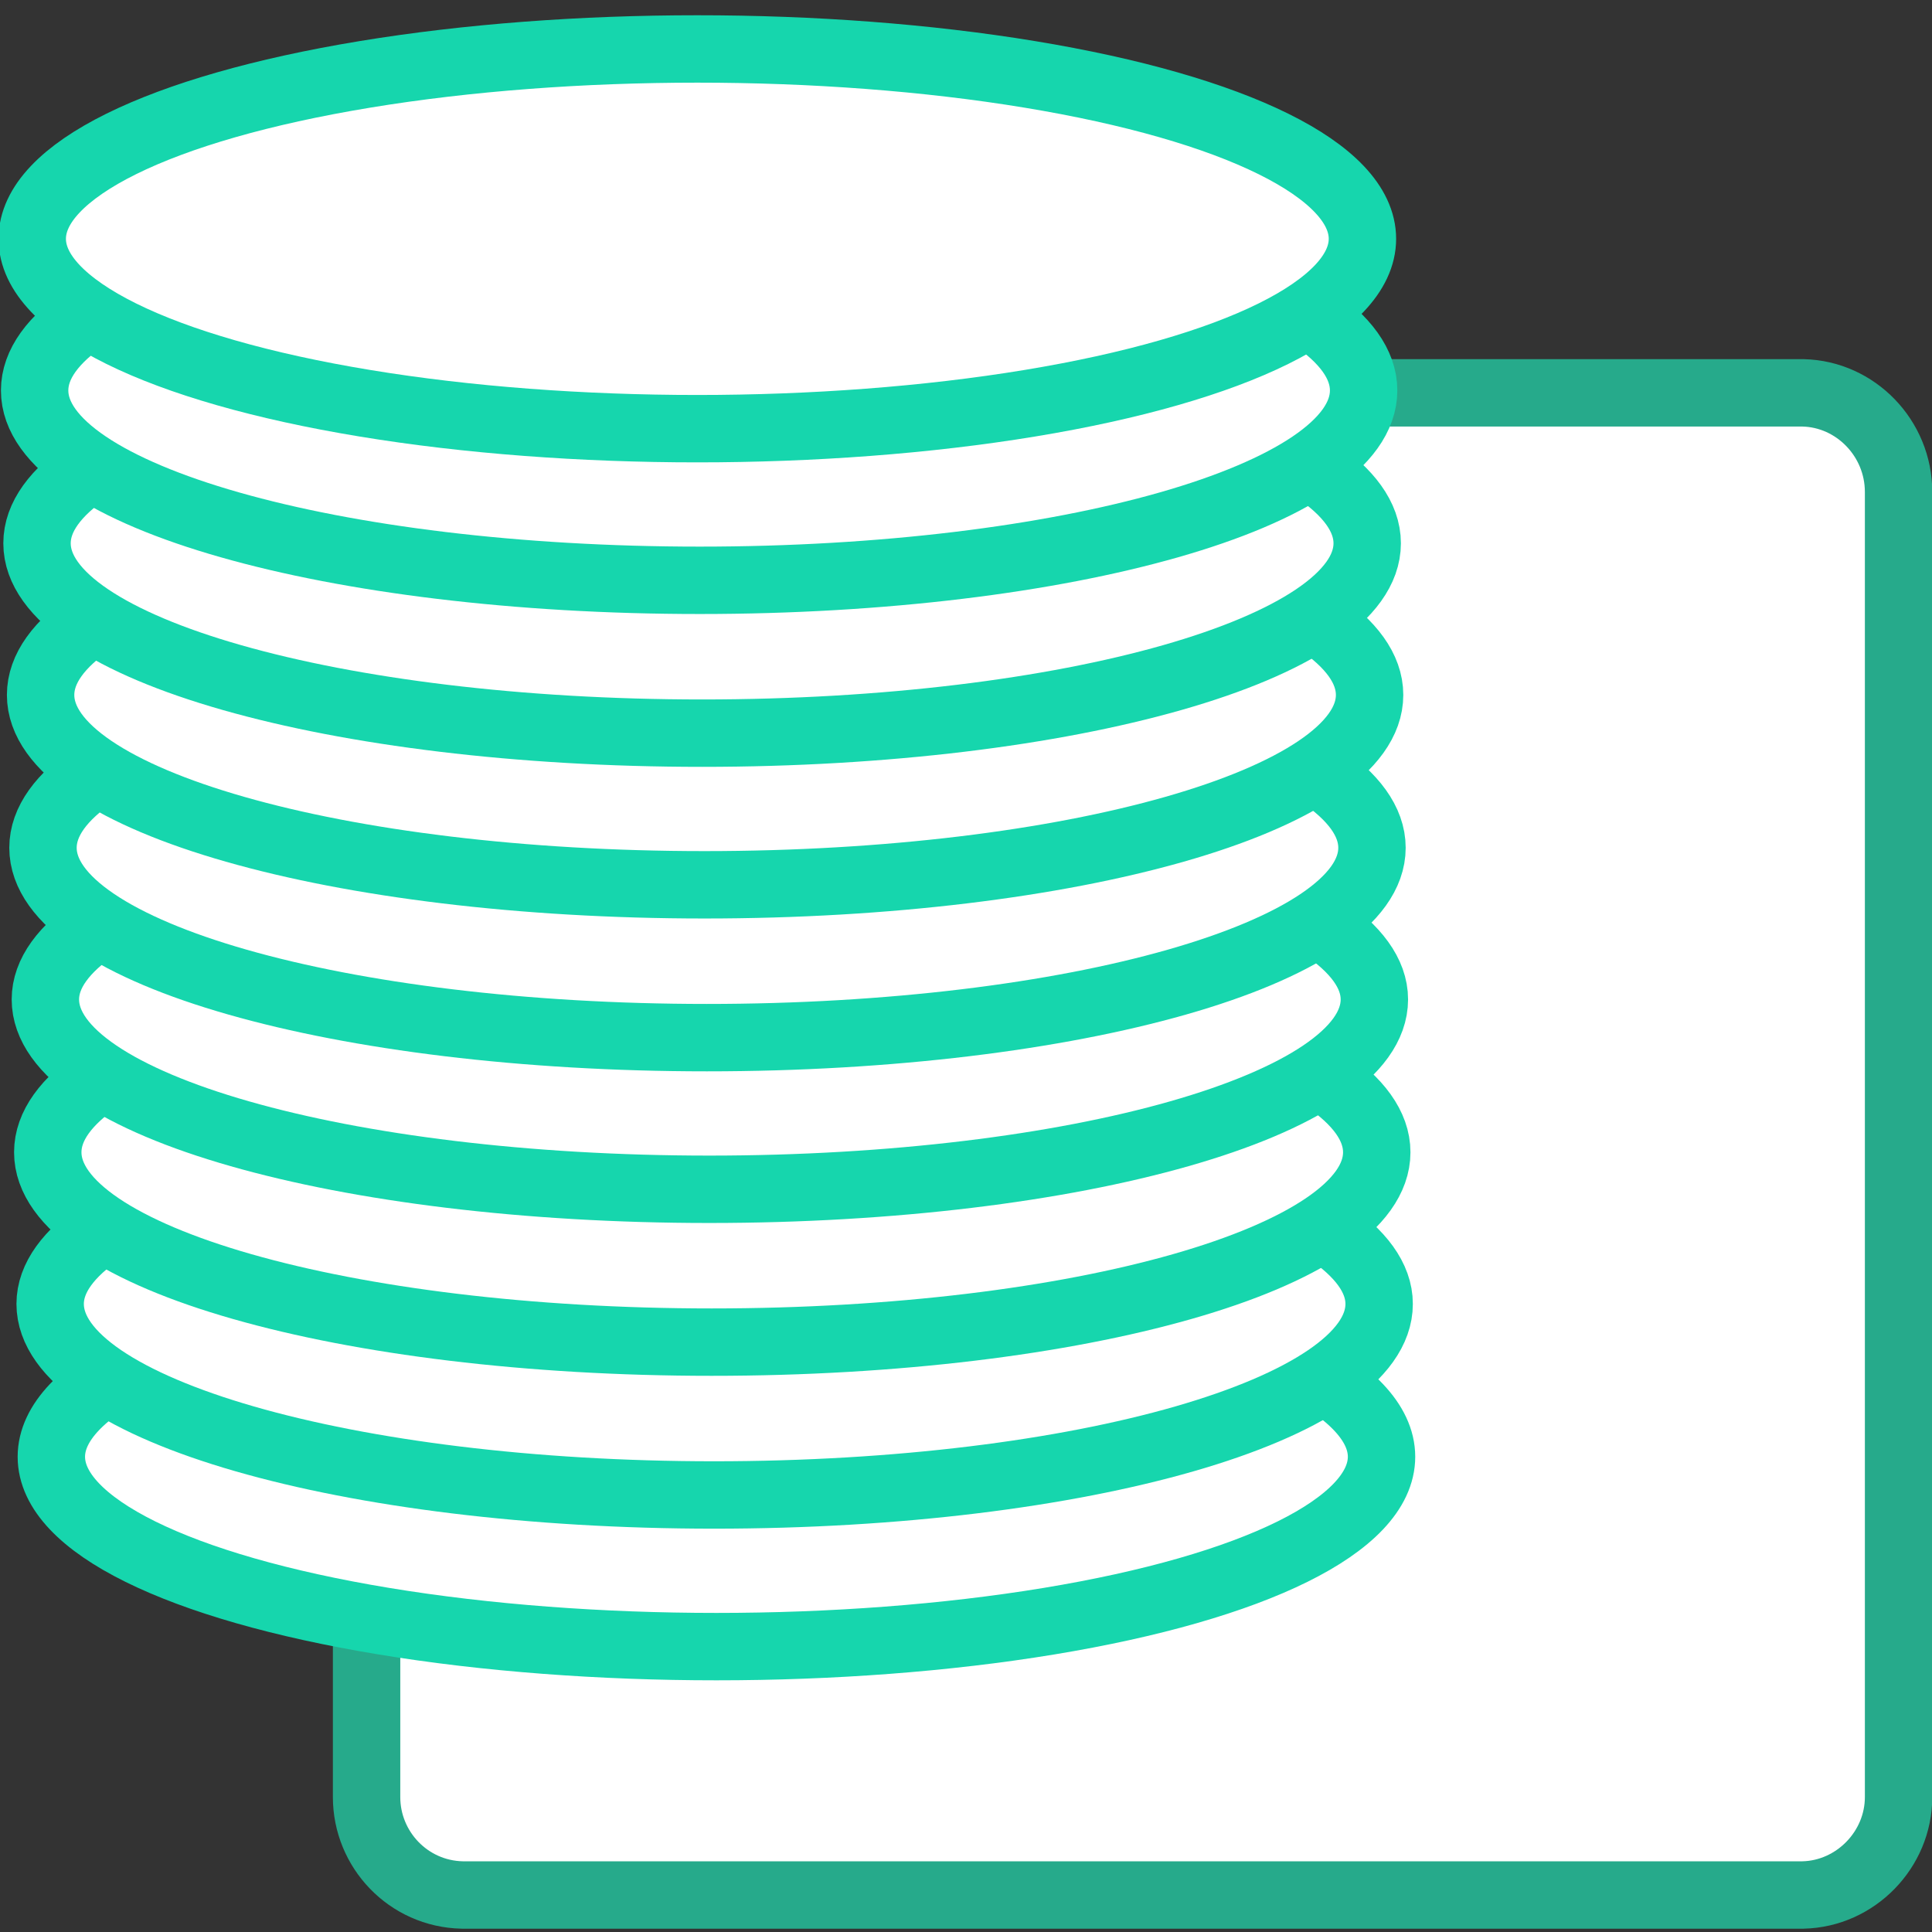 <?xml version="1.0" encoding="UTF-8"?>
<!DOCTYPE svg PUBLIC "-//W3C//DTD SVG 1.1//EN" "http://www.w3.org/Graphics/SVG/1.1/DTD/svg11.dtd">
<!-- Creator: CorelDRAW X7 -->
<svg xmlns="http://www.w3.org/2000/svg" xml:space="preserve" width="16.183mm" height="16.183mm" version="1.1" style="shape-rendering:geometricPrecision; text-rendering:geometricPrecision; image-rendering:optimizeQuality; fill-rule:evenodd; clip-rule:evenodd"
viewBox="0 0 1618 1618"
 xmlns:xlink="http://www.w3.org/1999/xlink"
 data-name="Ikony">
 <rect x="0" y="0" width="1618" height="1618" fill="#333333" stroke="none"/>
 <defs>
  <style type="text/css">
   <![CDATA[
    .str1 {stroke:#16D6AD;stroke-width:56.44;stroke-linecap:round}
    .str0 {stroke:#26AA8B;stroke-width:56.44;stroke-linecap:round}
    .fil1 {fill:none}
    .fil0 {fill:white}
   ]]>
  </style>
 </defs>
 <g id="Warstwa_x0020_1">
  <g>
   <path class="fil0" d="M389 329l1121 0c44,1 80,38 80,83 0,0 0,1 0,1l0 1090c0,0 0,1 0,2 0,44 -36,81 -80,82l-1123 0c-45,-1 -80,-38 -80,-82 0,-1 0,-2 0,-2l0 -1090c0,0 0,-1 0,-1 0,-45 35,-82 80,-83l2 0zm0 0l0 0 0 0z"/>
   <path id="1" class="fil1 str0" d="M389 329l1121 0c44,1 80,38 80,83 0,0 0,1 0,1l0 1090c0,0 0,1 0,2 0,44 -36,81 -80,82l-1123 0c-45,-1 -80,-38 -80,-82 0,-1 0,-2 0,-2l0 -1090c0,0 0,-1 0,-1 0,-45 35,-82 80,-83m2 0l0 0 0 0z"/>
  </g>
  <ellipse class="fil0 str1" cx="600" cy="1220" rx="557" ry="159"/>
  <g>
   <path class="fil0 str1" d="M598 933c308,0 557,72 557,159 0,88 -249,160 -557,160 -307,0 -556,-72 -556,-160 0,-87 249,-159 556,-159z"/>
   <path class="fil0 str1" d="M596 806c308,0 557,71 557,159 0,88 -249,159 -557,159 -307,0 -556,-71 -556,-159 0,-88 249,-159 556,-159z"/>
   <path class="fil0 str1" d="M594 678c307,0 557,72 557,159 0,88 -250,159 -557,159 -307,0 -556,-71 -556,-159 0,-87 249,-159 556,-159z"/>
   <path class="fil0 str1" d="M592 551c307,0 557,71 557,159 0,88 -250,159 -557,159 -307,0 -556,-71 -556,-159 0,-88 249,-159 556,-159z"/>
   <path class="fil0 str1" d="M590 423c307,0 557,71 557,159 0,88 -250,159 -557,159 -307,0 -556,-71 -556,-159 0,-88 249,-159 556,-159z"/>
   <path class="fil0 str1" d="M588 296c307,0 557,71 557,159 0,88 -250,159 -557,159 -307,0 -557,-71 -557,-159 0,-88 250,-159 557,-159z"/>
   <path class="fil0 str1" d="M586 168c307,0 556,71 556,159 0,88 -249,159 -556,159 -307,0 -557,-71 -557,-159 0,-88 250,-159 557,-159z"/>
  </g>
  <ellipse class="fil0 str1" cx="584" cy="200" rx="557" ry="159"/>
  <rect class="fil1 str0" x="-1895" y="-717" width="394" height="294"/>
 </g>
 <rect class="fil1" x="-108" y="-108" width="1834" height="1834"/>
</svg>

